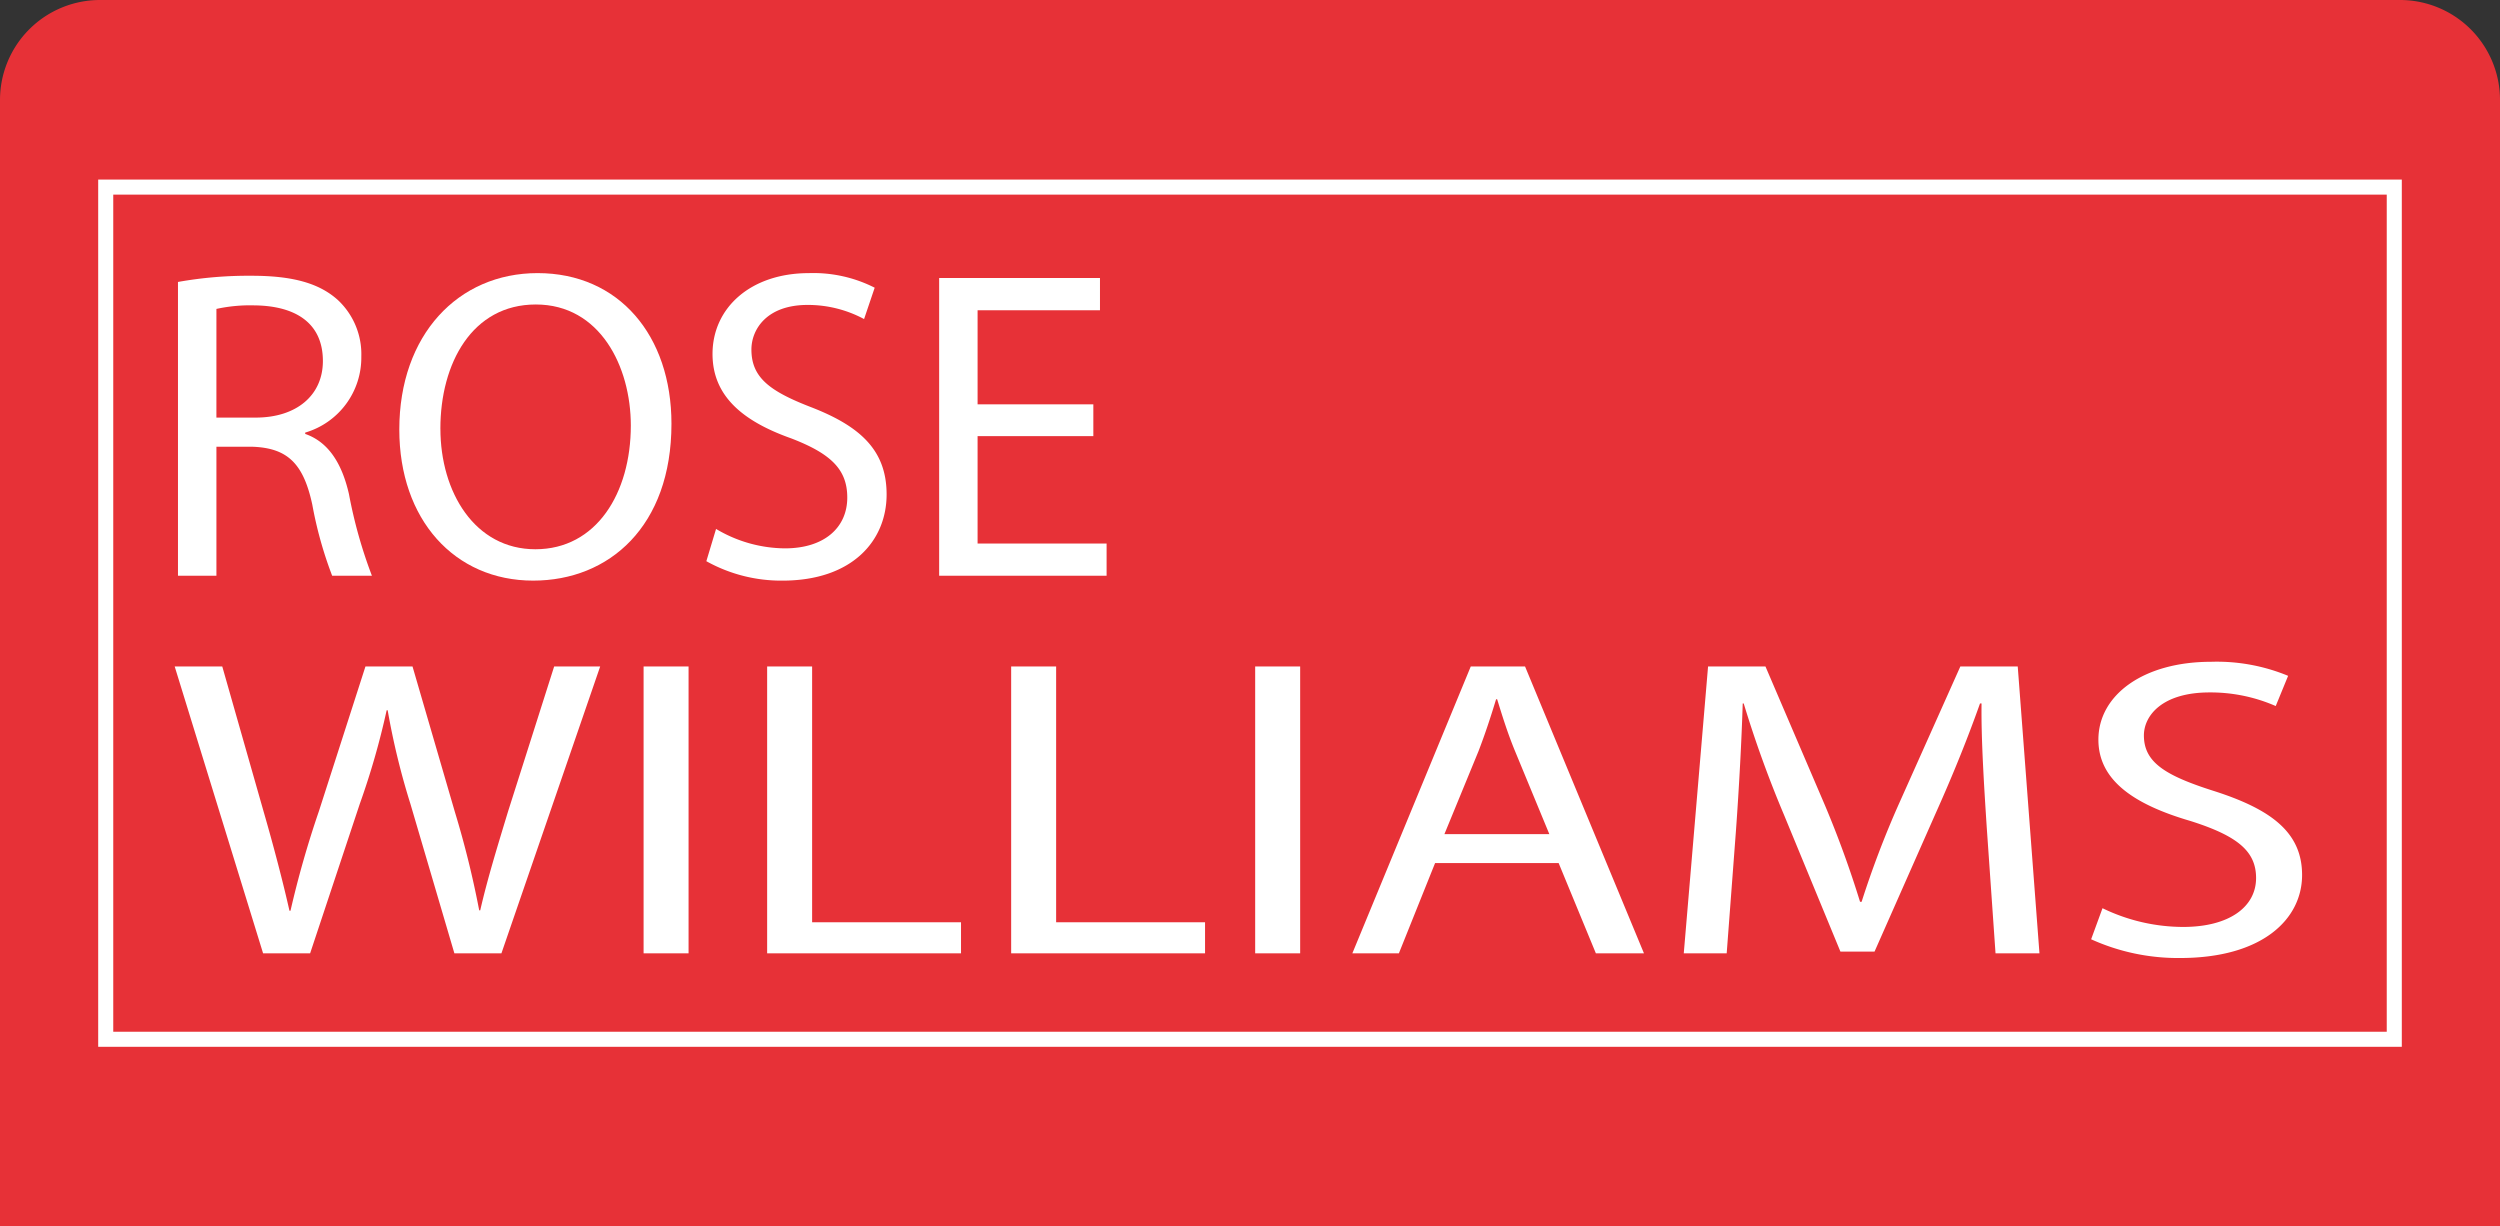 <?xml version="1.0" encoding="UTF-8"?> <svg xmlns="http://www.w3.org/2000/svg" width="163.085" height="80" viewBox="0 0 163.085 80"><rect x="0" y="0" width="163.085" height="80" fill="#333333" stroke="none"/><g id="Layer_2" data-name="Layer 2"><g id="Layer_1-2" data-name="Layer 1"><path d="M156.562,0H6.524A6.524,6.524,0,0,0,0,6.524V80H163.085V6.524A6.524,6.524,0,0,0,156.562,0Z" fill="#e73137"></path><path d="M20.231,62.189l3.238-9.745a49.908,49.908,0,0,0,1.754-6.109H25.29a47.667,47.667,0,0,0,1.484,6.109l2.867,9.745H32.71l6.442-18.713H36.15l-3.002,9.44c-.708,2.332-1.349,4.414-1.821,6.469H31.26a61.944,61.944,0,0,0-1.585-6.414l-2.765-9.495H23.84l-3.036,9.44A64.14,64.14,0,0,0,18.95,59.413h-.067c-.405-1.805-1.011-4.137-1.686-6.469l-2.698-9.468H11.395l5.767,18.713ZM41.984,43.476V62.189h2.934V43.476Zm8.06,18.713H62.691V60.163H52.978V43.476H50.044V62.189Zm15.918,0H78.61V60.163H68.896V43.476H65.962V62.189ZM81.88,43.476V62.189h2.935V43.476ZM101.677,56.303l2.428,5.886h3.137L99.485,43.476H95.944L88.219,62.189h3.036l2.361-5.886Zm-7.453-1.888,2.225-5.414c.438-1.138.81-2.276,1.147-3.387h.068c.336,1.083.674,2.193,1.18,3.415l2.226,5.386Zm35.951,7.774h2.867l-1.417-18.713h-3.744l-4.047,9.051A62.4,62.4,0,0,0,121.44,58.83h-.101a66.692,66.692,0,0,0-2.293-6.303l-3.878-9.051h-3.744L109.839,62.189h2.8l.606-8.024c.202-2.804.371-5.941.439-8.274h.066a73.382,73.382,0,0,0,2.631,7.274l3.677,8.912h2.225l4.014-9.079c1.146-2.554,2.09-4.914,2.867-7.108h.101c-.034,2.333.169,5.47.338,8.08l.573,8.218Zm6.239-.916a13.744,13.744,0,0,0,5.801,1.222c5.362,0,7.959-2.527,7.959-5.414,0-2.749-1.956-4.276-5.8-5.497-3.136-1-4.519-1.86-4.519-3.61,0-1.277,1.179-2.804,4.282-2.804a10.611,10.611,0,0,1,4.318.888l.808-1.971a12.164,12.164,0,0,0-5.024-.916c-4.418,0-7.352,2.166-7.352,5.081,0,2.638,2.293,4.22,6.002,5.303,3.069.972,4.284,1.971,4.284,3.72,0,1.888-1.754,3.193-4.757,3.193a12.1,12.1,0,0,1-5.261-1.222l-.742,2.027Z" fill="#fff"></path><rect x="6.897" y="12.205" width="149.291" height="55.591" fill="none" stroke="#fff" stroke-width="0.982"></rect><path d="M11.61,18.393a26.108,26.108,0,0,1,4.813-.404c2.68,0,4.41.49,5.62,1.585a4.838,4.838,0,0,1,1.527,3.689,5.1,5.1,0,0,1-3.66,4.957v.087c1.499.519,2.392,1.902,2.853,3.92a30.91,30.91,0,0,0,1.499,5.332H21.669a25.949,25.949,0,0,1-1.297-4.64c-.576-2.68-1.614-3.689-3.891-3.776H14.118V37.559H11.61Zm2.507,8.848h2.565c2.68,0,4.381-1.47,4.381-3.689,0-2.507-1.816-3.603-4.467-3.631a10.314,10.314,0,0,0-2.478.231Z" fill="#fff"></path><path d="M43.802,27.645c0,6.686-4.064,10.231-9.021,10.231-5.13,0-8.733-3.977-8.733-9.857,0-6.168,3.833-10.203,9.021-10.203C40.372,17.817,43.802,21.88,43.802,27.645Zm-15.073.317c0,4.15,2.248,7.868,6.197,7.868,3.977,0,6.225-3.66,6.225-8.07,0-3.862-2.018-7.897-6.197-7.897C30.803,19.863,28.728,23.696,28.728,27.962Z" fill="#fff"></path><path d="M46.711,34.504a8.887,8.887,0,0,0,4.496,1.268c2.565,0,4.064-1.355,4.064-3.314,0-1.816-1.037-2.853-3.66-3.862-3.17-1.124-5.13-2.767-5.13-5.505,0-3.026,2.507-5.274,6.283-5.274a8.828,8.828,0,0,1,4.295.951l-.692,2.046a7.737,7.737,0,0,0-3.689-.922c-2.651,0-3.66,1.585-3.66,2.911,0,1.816,1.181,2.709,3.862,3.747,3.286,1.268,4.957,2.853,4.957,5.707,0,2.997-2.219,5.62-6.802,5.62a10.028,10.028,0,0,1-4.957-1.268Z" fill="#fff"></path><path d="M71.323,28.452h-7.551v7.004h8.416V37.559H61.265V18.134h10.491v2.104H63.772v6.139h7.551Z" fill="#fff"></path></g></g></svg> 